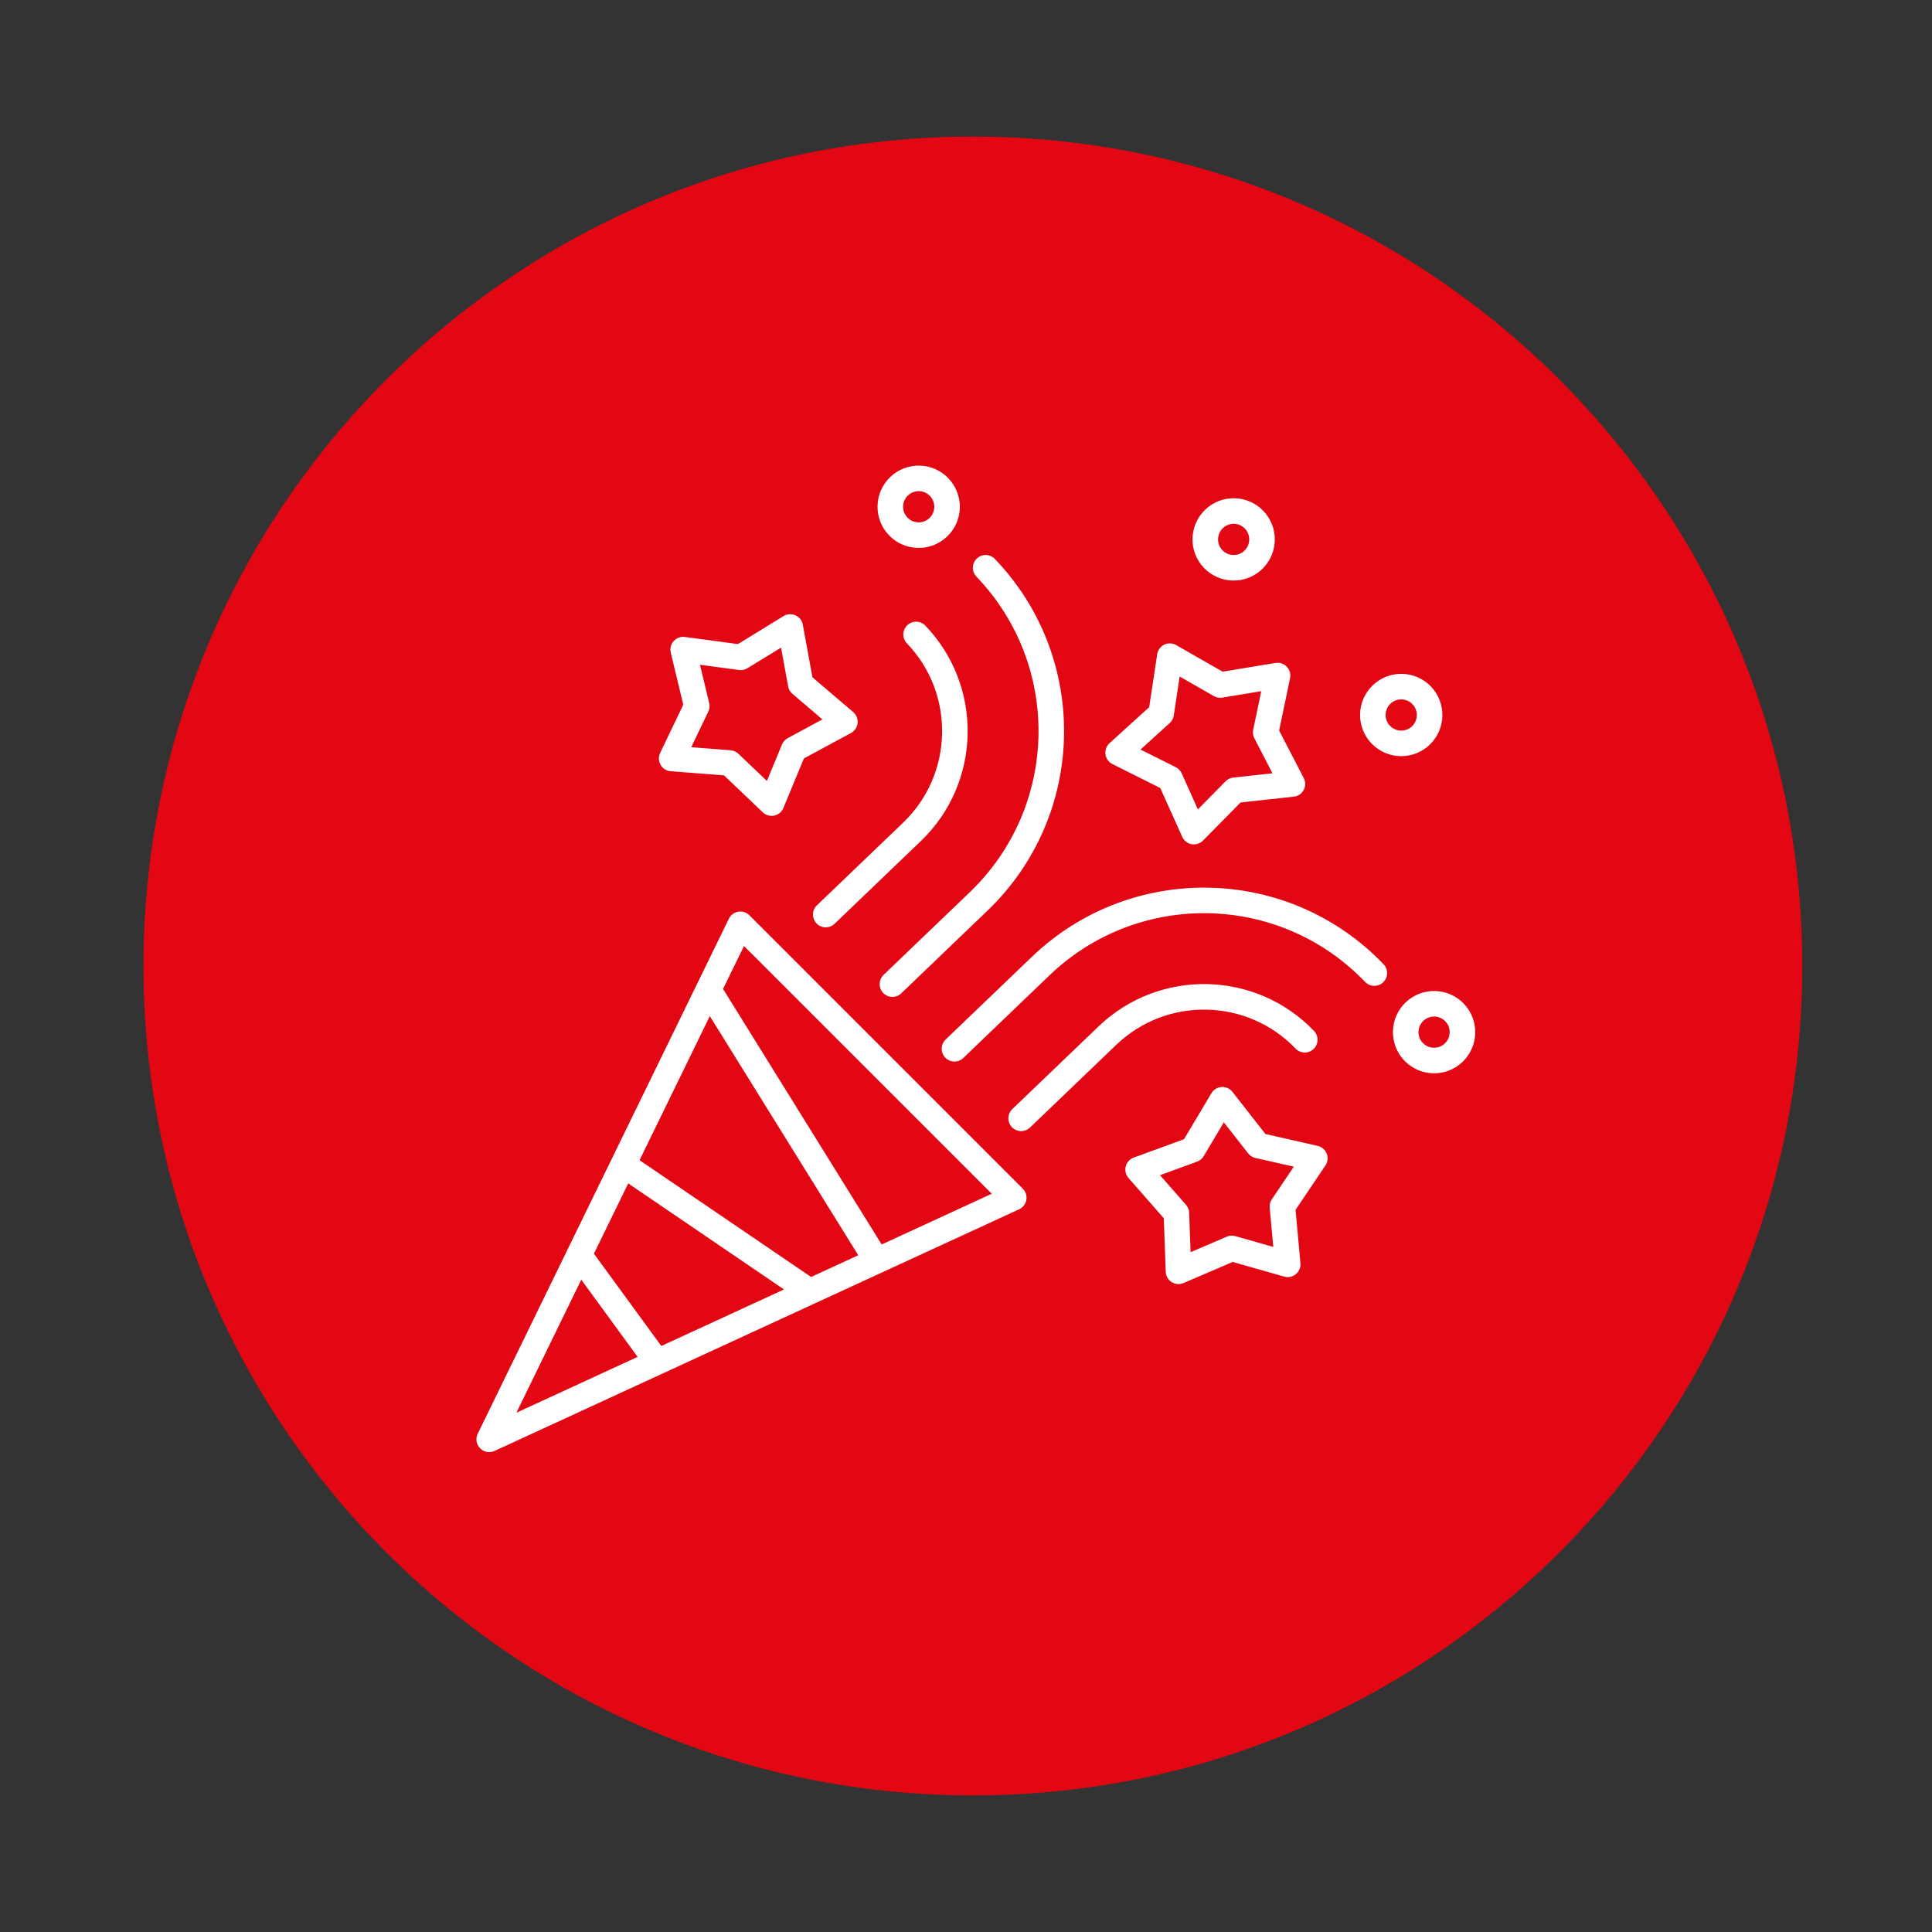 <?xml version="1.0" encoding="UTF-8"?>
<svg id="Ebene_1" data-name="Ebene 1" xmlns="http://www.w3.org/2000/svg" xmlns:xlink="http://www.w3.org/1999/xlink" viewBox="0 0 1133.86 1133.86">
  <rect x="0" y="0" width="1133.86" height="1133.86" fill="#333333" stroke="none"/>
  <defs>
    <style>
      .cls-1, .cls-2 {
        fill: none;
      }

      .cls-2 {
        stroke: #fff;
        stroke-linecap: round;
        stroke-linejoin: round;
        stroke-width: 15px;
      }

      .cls-3 {
        fill: #e30613;
      }

      .cls-4 {
        clip-path: url(#clippath);
      }
    </style>
    <clipPath id="clippath">
      <rect class="cls-1" x="84.2" y="80.16" width="973.53" height="973.53"/>
    </clipPath>
  </defs>
  <g class="cls-4">
    <path class="cls-3" d="M570.96,1053.7c268.84,0,486.77-217.94,486.77-486.77S839.8,80.16,570.96,80.16,84.2,298.1,84.2,566.93s217.93,486.77,486.77,486.77"/>
    <path class="cls-2" d="M339.86,736.56l45.81,62.75M475.31,758.02l-104.39-71.06M418.39,585.03l96.17,154.92M830.12,593.73c6.64-6.36,17.18-6.14,23.55.49,6.36,6.64,6.14,17.18-.49,23.55-6.64,6.36-17.18,6.14-23.55-.49-6.37-6.64-6.15-17.18.49-23.55ZM810.83,407.61c6.64-6.37,17.18-6.15,23.55.49,6.36,6.64,6.14,17.18-.49,23.55-6.64,6.36-17.18,6.14-23.55-.51-6.37-6.63-6.15-17.18.49-23.54ZM712.49,304.55c6.63-6.37,17.18-6.15,23.54.49,6.37,6.64,6.15,17.18-.49,23.55-6.64,6.36-17.18,6.14-23.55-.49-6.36-6.64-6.14-17.18.51-23.55ZM527.64,285.4c6.63-6.37,17.18-6.15,23.54.49,6.37,6.64,6.15,17.18-.49,23.55-6.64,6.36-17.18,6.14-23.55-.51-6.36-6.63-6.14-17.18.51-23.54ZM771.65,679.81l-33.23-7.54-21.02-26.84-17.43,29.28-32.02,11.7,22.46,25.63,1.23,34.07,31.32-13.44,32.77,9.34-3.1-33.94,19.02-28.27ZM463.78,367.96l6.14,33.52,25.93,22.12-29.98,16.2-13.03,31.51-24.67-23.52-33.99-2.65,14.74-30.73-7.97-33.15,33.79,4.52,29.05-17.82ZM749.78,396.47l-6.96,33.36,15.68,30.26-33.89,3.71-23.94,24.26-13.98-31.09-30.48-15.27,25.24-22.91,5.11-33.69,29.59,16.93,33.63-5.56ZM806.57,571.08h0c-52.94-55.21-140.61-57.04-195.81-4.1l-50.6,48.52M599.3,656.32l50.61-48.52c32.61-31.27,84.57-30.2,115.84,2.41M578.46,333.23h0c52.94,55.2,51.1,142.85-4.1,195.79l-50.61,48.54M484.62,536.74l50.6-48.52c32.62-31.27,33.7-83.25,2.43-115.86M434.51,542.46l160.45,160.45-307.85,141.81,147.4-302.26Z"/>
  </g>
</svg>
